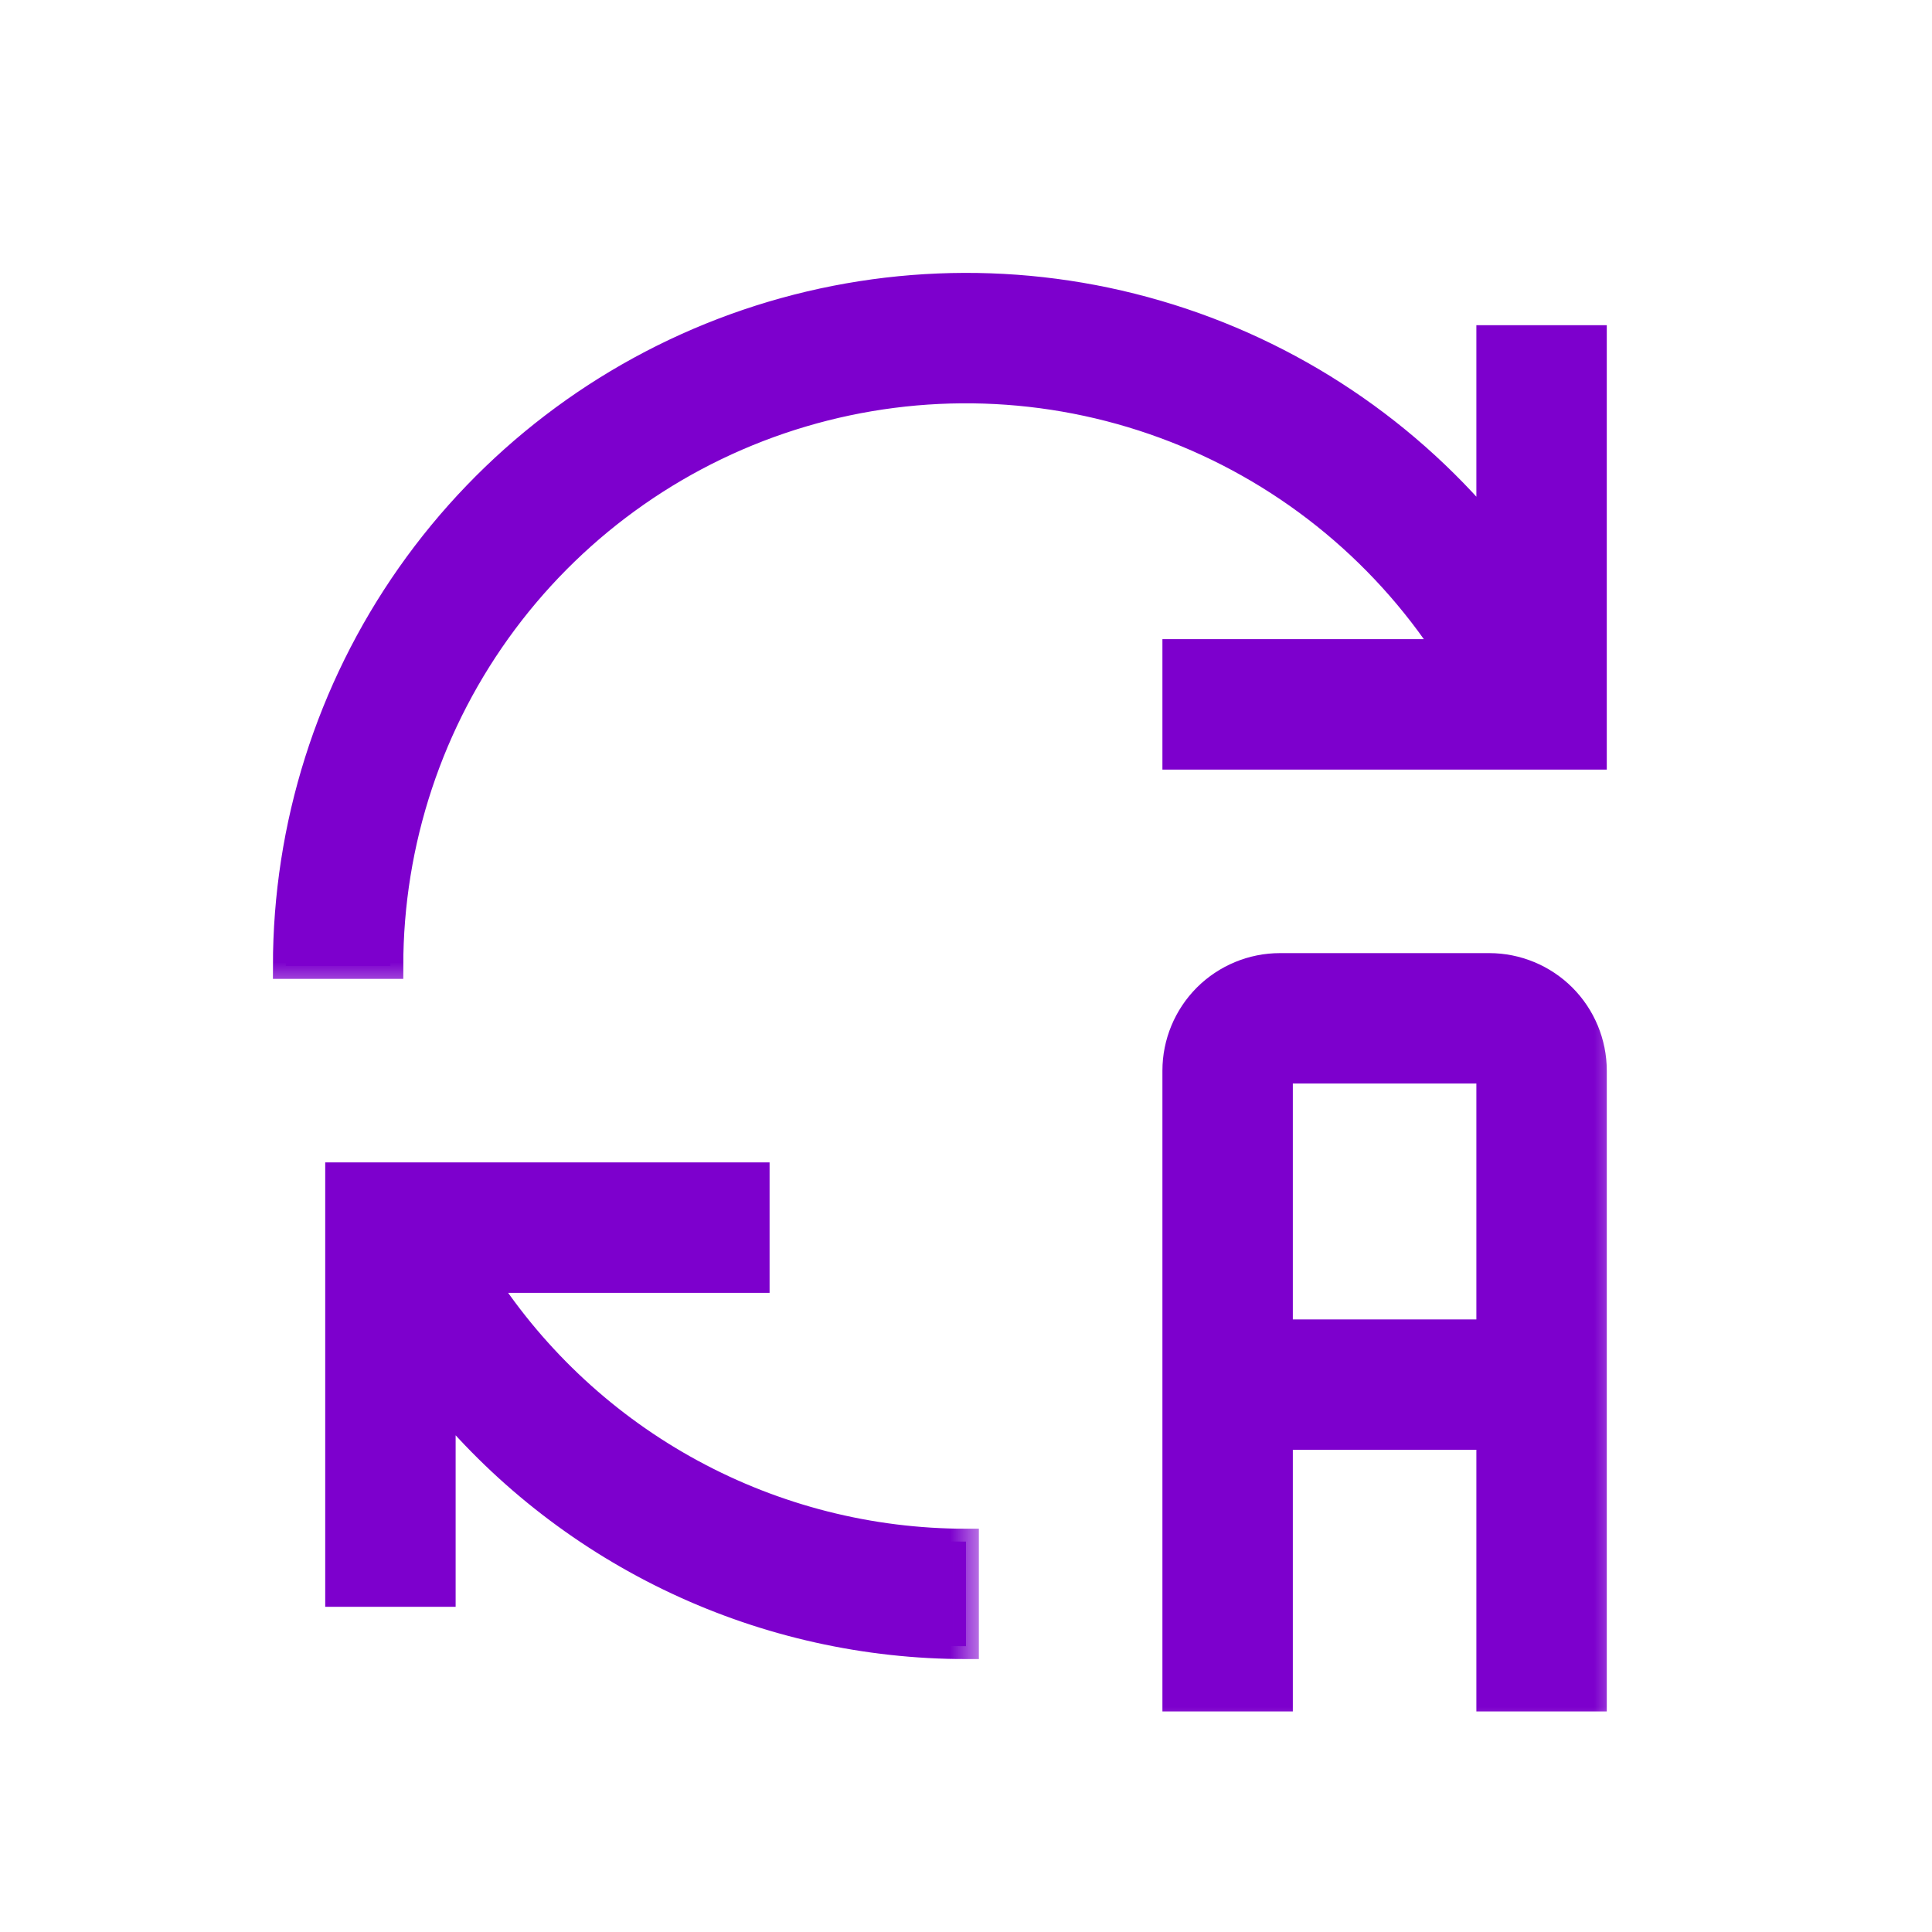 <svg width="30" height="30" viewBox="0 0 30 30" fill="none" xmlns="http://www.w3.org/2000/svg">
<mask id="path-1-outside-1_16521_8963" maskUnits="userSpaceOnUse" x="17.25" y="14" width="8" height="13" fill="black">
<rect fill="white" x="17.25" y="14" width="8" height="13"/>
<path d="M23.125 15H19.875C19.444 15 19.031 15.172 18.726 15.476C18.422 15.781 18.25 16.194 18.25 16.625V26.375H19.875V22.312H23.125V26.375H24.75V16.625C24.75 16.194 24.578 15.781 24.274 15.476C23.969 15.172 23.556 15 23.125 15ZM19.875 20.688V16.625H23.125V20.688H19.875Z"/>
</mask>
<path d="M23.125 15H19.875C19.444 15 19.031 15.172 18.726 15.476C18.422 15.781 18.25 16.194 18.25 16.625V26.375H19.875V22.312H23.125V26.375H24.75V16.625C24.75 16.194 24.578 15.781 24.274 15.476C23.969 15.172 23.556 15 23.125 15ZM19.875 20.688V16.625H23.125V20.688H19.875Z" fill="#7D00CD"/>
<path d="M23.125 15H19.875C19.444 15 19.031 15.172 18.726 15.476C18.422 15.781 18.25 16.194 18.25 16.625V26.375H19.875V22.312H23.125V26.375H24.75V16.625C24.75 16.194 24.578 15.781 24.274 15.476C23.969 15.172 23.556 15 23.125 15ZM19.875 20.688V16.625H23.125V20.688H19.875Z" stroke="#7D00CD" stroke-width="0.4" mask="url(#path-1-outside-1_16521_8963)"/>
<mask id="path-2-outside-2_16521_8963" maskUnits="userSpaceOnUse" x="4.25" y="17.25" width="11" height="9" fill="black">
<rect fill="white" x="4.25" y="17.25" width="11" height="9"/>
<path d="M15 23.938C13.512 23.938 12.048 23.567 10.74 22.857C9.433 22.148 8.323 21.122 7.512 19.875H11.75V18.25H5.25V24.75H6.875V21.756C7.868 22.947 9.11 23.905 10.514 24.563C11.918 25.221 13.45 25.562 15 25.562V23.938Z"/>
</mask>
<path d="M15 23.938C13.512 23.938 12.048 23.567 10.74 22.857C9.433 22.148 8.323 21.122 7.512 19.875H11.75V18.25H5.25V24.75H6.875V21.756C7.868 22.947 9.11 23.905 10.514 24.563C11.918 25.221 13.45 25.562 15 25.562V23.938Z" fill="#7D00CD"/>
<path d="M15 23.938C13.512 23.938 12.048 23.567 10.74 22.857C9.433 22.148 8.323 21.122 7.512 19.875H11.75V18.25H5.25V24.75H6.875V21.756C7.868 22.947 9.11 23.905 10.514 24.563C11.918 25.221 13.45 25.562 15 25.562V23.938Z" stroke="#7D00CD" stroke-width="0.4" mask="url(#path-2-outside-2_16521_8963)"/>
<mask id="path-3-outside-3_16521_8963" maskUnits="userSpaceOnUse" x="3.438" y="3.438" width="22" height="12" fill="black">
<rect fill="white" x="3.438" y="3.438" width="22" height="12"/>
<path d="M18.25 10.125H22.488C21.437 8.51 19.893 7.278 18.085 6.613C16.277 5.947 14.302 5.884 12.455 6.432C10.608 6.98 8.988 8.11 7.836 9.654C6.684 11.198 6.062 13.073 6.062 15H4.438C4.438 12.828 5.108 10.71 6.356 8.932C7.604 7.155 9.369 5.805 11.411 5.067C13.454 4.329 15.674 4.237 17.77 4.806C19.866 5.374 21.736 6.575 23.125 8.244V5.25H24.75V11.75H18.25V10.125Z"/>
</mask>
<path d="M18.25 10.125H22.488C21.437 8.51 19.893 7.278 18.085 6.613C16.277 5.947 14.302 5.884 12.455 6.432C10.608 6.98 8.988 8.11 7.836 9.654C6.684 11.198 6.062 13.073 6.062 15H4.438C4.438 12.828 5.108 10.71 6.356 8.932C7.604 7.155 9.369 5.805 11.411 5.067C13.454 4.329 15.674 4.237 17.77 4.806C19.866 5.374 21.736 6.575 23.125 8.244V5.25H24.75V11.75H18.25V10.125Z" fill="#7D00CD"/>
<path d="M18.25 10.125H22.488C21.437 8.51 19.893 7.278 18.085 6.613C16.277 5.947 14.302 5.884 12.455 6.432C10.608 6.98 8.988 8.11 7.836 9.654C6.684 11.198 6.062 13.073 6.062 15H4.438C4.438 12.828 5.108 10.71 6.356 8.932C7.604 7.155 9.369 5.805 11.411 5.067C13.454 4.329 15.674 4.237 17.77 4.806C19.866 5.374 21.736 6.575 23.125 8.244V5.25H24.75V11.75H18.25V10.125Z" stroke="#7D00CD" stroke-width="0.4" mask="url(#path-3-outside-3_16521_8963)"/>
</svg>
